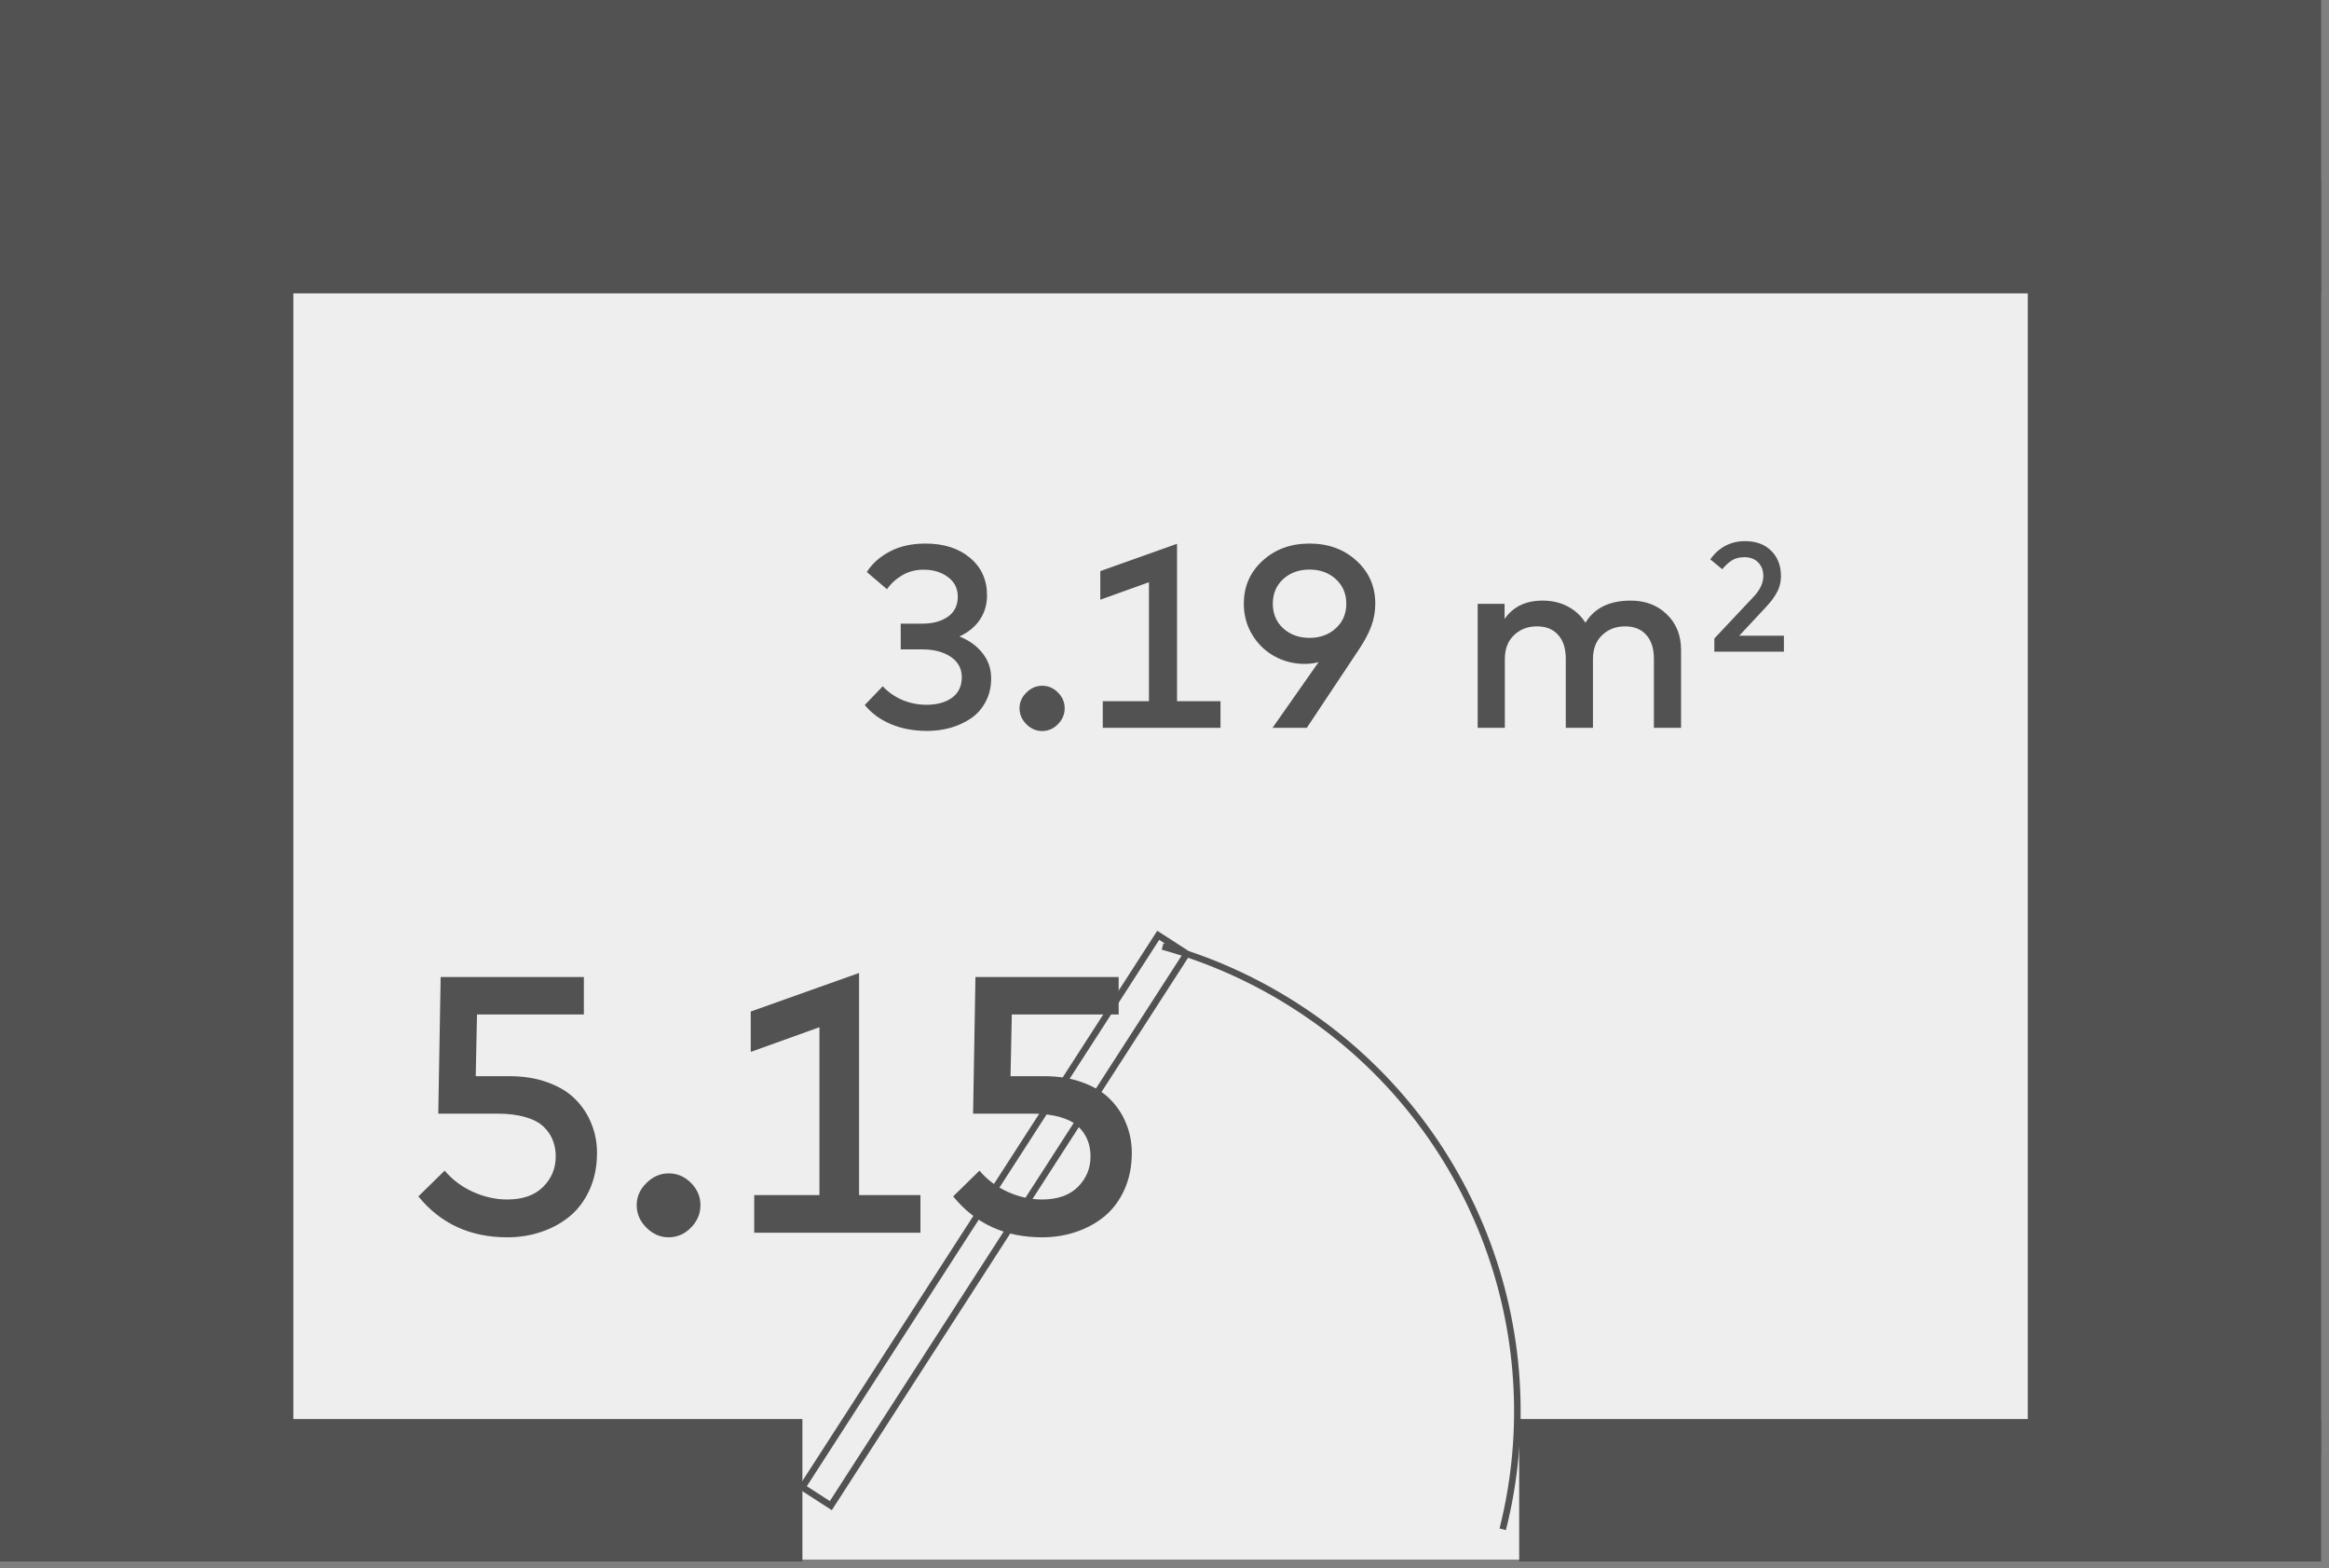 <svg width="153" height="103" viewBox="0 0 153 103" fill="none" xmlns="http://www.w3.org/2000/svg">
<rect x="0" y="0" width="153" height="103" fill="#808080" stroke="none"/>
<path d="M8.982 102.445V8.187H143.158V102.445H8.982Z" fill="#EEEEEE"/>
<path d="M38.356 66.637L31.336 66.637L31.252 70.693L33.46 70.693C34.412 70.693 35.26 70.833 36.004 71.113C36.756 71.385 37.36 71.757 37.816 72.229C38.28 72.701 38.628 73.237 38.86 73.837C39.1 74.429 39.22 75.061 39.22 75.733C39.22 76.613 39.06 77.413 38.74 78.133C38.42 78.845 37.988 79.429 37.444 79.885C36.9 80.333 36.276 80.677 35.572 80.917C34.868 81.157 34.12 81.277 33.328 81.277C30.888 81.277 28.94 80.381 27.484 78.589L29.212 76.897C29.7 77.481 30.316 77.945 31.06 78.289C31.812 78.625 32.564 78.793 33.316 78.793C34.34 78.793 35.128 78.517 35.68 77.965C36.232 77.413 36.508 76.745 36.508 75.961C36.508 75.577 36.444 75.225 36.316 74.905C36.196 74.585 35.996 74.289 35.716 74.017C35.436 73.745 35.036 73.533 34.516 73.381C33.996 73.229 33.376 73.153 32.656 73.153L28.792 73.153L28.948 64.177L38.356 64.177L38.356 66.637ZM43.927 77.077C44.487 77.077 44.975 77.285 45.391 77.701C45.807 78.117 46.015 78.605 46.015 79.165C46.015 79.725 45.807 80.217 45.391 80.641C44.975 81.065 44.487 81.277 43.927 81.277C43.375 81.277 42.887 81.065 42.463 80.641C42.039 80.217 41.827 79.725 41.827 79.165C41.827 78.613 42.039 78.129 42.463 77.713C42.887 77.289 43.375 77.077 43.927 77.077ZM53.831 78.505L53.831 67.477L49.319 69.097L49.319 66.445L56.435 63.913L56.435 78.505L60.467 78.505L60.467 80.977L49.547 80.977L49.547 78.505L53.831 78.505ZM73.489 66.637L66.469 66.637L66.385 70.693L68.593 70.693C69.545 70.693 70.393 70.833 71.137 71.113C71.889 71.385 72.493 71.757 72.949 72.229C73.413 72.701 73.761 73.237 73.993 73.837C74.233 74.429 74.353 75.061 74.353 75.733C74.353 76.613 74.193 77.413 73.873 78.133C73.553 78.845 73.121 79.429 72.577 79.885C72.033 80.333 71.409 80.677 70.705 80.917C70.001 81.157 69.253 81.277 68.461 81.277C66.021 81.277 64.073 80.381 62.617 78.589L64.345 76.897C64.833 77.481 65.449 77.945 66.193 78.289C66.945 78.625 67.697 78.793 68.449 78.793C69.473 78.793 70.261 78.517 70.813 77.965C71.365 77.413 71.641 76.745 71.641 75.961C71.641 75.577 71.577 75.225 71.449 74.905C71.329 74.585 71.129 74.289 70.849 74.017C70.569 73.745 70.169 73.533 69.649 73.381C69.129 73.229 68.509 73.153 67.789 73.153L63.925 73.153L64.081 64.177L73.489 64.177L73.489 66.637Z" fill="#525252"/>
<path d="M152.482 19.271L152.482 0L8.776 0L8.776 19.271L152.482 19.271Z" fill="#525252"/>
<path d="M152.482 11.903L133.211 11.903L133.211 95.531L152.482 95.531L152.482 11.903Z" fill="#525252"/>
<path d="M19.271 0L0 -1.68472e-06L0 100.21L19.271 100.21L19.271 0Z" fill="#525252"/>
<path d="M99.8 93.215L99.8 102.573L152.482 102.573L152.482 93.215L99.8 93.215Z" fill="#525252"/>
<path d="M0 93.215L1.11599e-07 102.573L52.713 102.573L52.713 93.215L0 93.215Z" fill="#525252"/>
<path d="M98.719 100.457C100.342 94.031 99.905 87.257 97.469 81.093C95.032 74.928 90.721 69.686 85.142 66.106C82.435 64.359 79.478 63.033 76.373 62.172M77.963 62.648L76.088 61.438L52.705 97.693L54.58 98.902L77.963 62.648Z" stroke="#525252" stroke-width="0.432"/>
<path d="M60.795 35.705C62.002 35.705 62.976 36.016 63.719 36.64C64.467 37.263 64.841 38.085 64.841 39.105C64.841 39.722 64.679 40.263 64.356 40.728C64.039 41.187 63.597 41.547 63.03 41.808C63.676 42.068 64.183 42.437 64.552 42.913C64.926 43.383 65.113 43.935 65.113 44.57C65.113 45.131 64.994 45.635 64.756 46.083C64.523 46.531 64.209 46.893 63.812 47.171C63.415 47.443 62.968 47.653 62.469 47.8C61.976 47.942 61.455 48.013 60.905 48.013C60.027 48.013 59.236 47.865 58.534 47.571C57.831 47.276 57.256 46.857 56.808 46.313L57.99 45.08C58.347 45.465 58.777 45.766 59.282 45.981C59.786 46.191 60.313 46.296 60.863 46.296C61.548 46.296 62.106 46.143 62.537 45.837C62.968 45.525 63.183 45.074 63.183 44.485C63.183 43.913 62.939 43.465 62.452 43.142C61.965 42.819 61.35 42.658 60.608 42.658L59.171 42.658L59.171 40.966L60.599 40.966C61.273 40.966 61.829 40.816 62.265 40.516C62.701 40.21 62.92 39.77 62.92 39.198C62.92 38.654 62.704 38.223 62.274 37.906C61.843 37.583 61.31 37.422 60.676 37.422C60.154 37.422 59.687 37.543 59.273 37.787C58.859 38.031 58.525 38.337 58.27 38.705L56.944 37.575C57.301 37.014 57.808 36.563 58.466 36.223C59.123 35.877 59.899 35.705 60.795 35.705ZM68.463 45.046C68.86 45.046 69.206 45.193 69.5 45.488C69.795 45.783 69.942 46.128 69.942 46.525C69.942 46.922 69.795 47.27 69.5 47.571C69.206 47.871 68.86 48.021 68.463 48.021C68.072 48.021 67.727 47.871 67.426 47.571C67.126 47.27 66.976 46.922 66.976 46.525C66.976 46.134 67.126 45.791 67.426 45.497C67.727 45.196 68.072 45.046 68.463 45.046ZM75.478 46.058L75.478 38.246L72.282 39.394L72.282 37.515L77.323 35.722L77.323 46.058L80.179 46.058L80.179 47.809L72.444 47.809L72.444 46.058L75.478 46.058ZM86.624 43.491C86.358 43.57 86.052 43.61 85.706 43.61C84.986 43.61 84.32 43.44 83.708 43.1C83.102 42.76 82.618 42.286 82.255 41.68C81.892 41.074 81.711 40.399 81.711 39.657C81.711 38.524 82.122 37.583 82.943 36.835C83.765 36.081 84.793 35.705 86.029 35.705C87.264 35.705 88.293 36.081 89.114 36.835C89.936 37.583 90.347 38.524 90.347 39.657C90.347 40.167 90.259 40.66 90.083 41.136C89.908 41.612 89.638 42.119 89.276 42.658L85.85 47.809L83.598 47.809L86.624 43.491ZM86.029 41.901C86.72 41.901 87.295 41.691 87.754 41.272C88.213 40.853 88.443 40.314 88.443 39.657C88.443 39 88.213 38.461 87.754 38.042C87.295 37.623 86.72 37.413 86.029 37.413C85.332 37.413 84.754 37.623 84.295 38.042C83.841 38.461 83.615 39 83.615 39.657C83.615 40.314 83.841 40.853 84.295 41.272C84.754 41.691 85.332 41.901 86.029 41.901ZM107.128 39.453C108.097 39.453 108.891 39.756 109.508 40.363C110.126 40.963 110.435 41.74 110.435 42.692L110.435 47.809L108.65 47.809L108.65 43.278C108.65 42.598 108.483 42.074 108.148 41.706C107.82 41.332 107.355 41.145 106.754 41.145C106.154 41.145 105.652 41.337 105.25 41.723C104.847 42.102 104.646 42.626 104.646 43.295L104.646 47.809L102.861 47.809L102.861 43.278C102.861 42.598 102.694 42.074 102.36 41.706C102.031 41.332 101.566 41.145 100.966 41.145C100.365 41.145 99.864 41.337 99.461 41.723C99.059 42.102 98.858 42.626 98.858 43.295L98.858 47.809L97.073 47.809L97.073 39.666L98.841 39.666L98.841 40.66C99.396 39.855 100.229 39.453 101.34 39.453C101.957 39.453 102.507 39.581 102.989 39.836C103.476 40.091 103.864 40.448 104.153 40.907C104.743 39.938 105.734 39.453 107.128 39.453ZM112.351 36.74C112.936 35.944 113.696 35.546 114.631 35.546C115.362 35.546 115.938 35.759 116.359 36.184C116.784 36.605 116.997 37.158 116.997 37.841C116.997 38.055 116.97 38.261 116.915 38.458C116.861 38.652 116.781 38.836 116.676 39.009C116.574 39.182 116.477 39.329 116.385 39.448C116.293 39.563 116.181 39.694 116.048 39.84L114.258 41.758L117.191 41.758L117.191 42.809L112.621 42.809L112.621 41.942L115.202 39.198C115.627 38.746 115.839 38.292 115.839 37.836C115.839 37.472 115.727 37.176 115.503 36.949C115.282 36.718 114.981 36.602 114.6 36.602C114.27 36.602 113.998 36.67 113.784 36.806C113.57 36.938 113.356 37.134 113.141 37.392L112.351 36.74Z" fill="#525252"/>
</svg>
